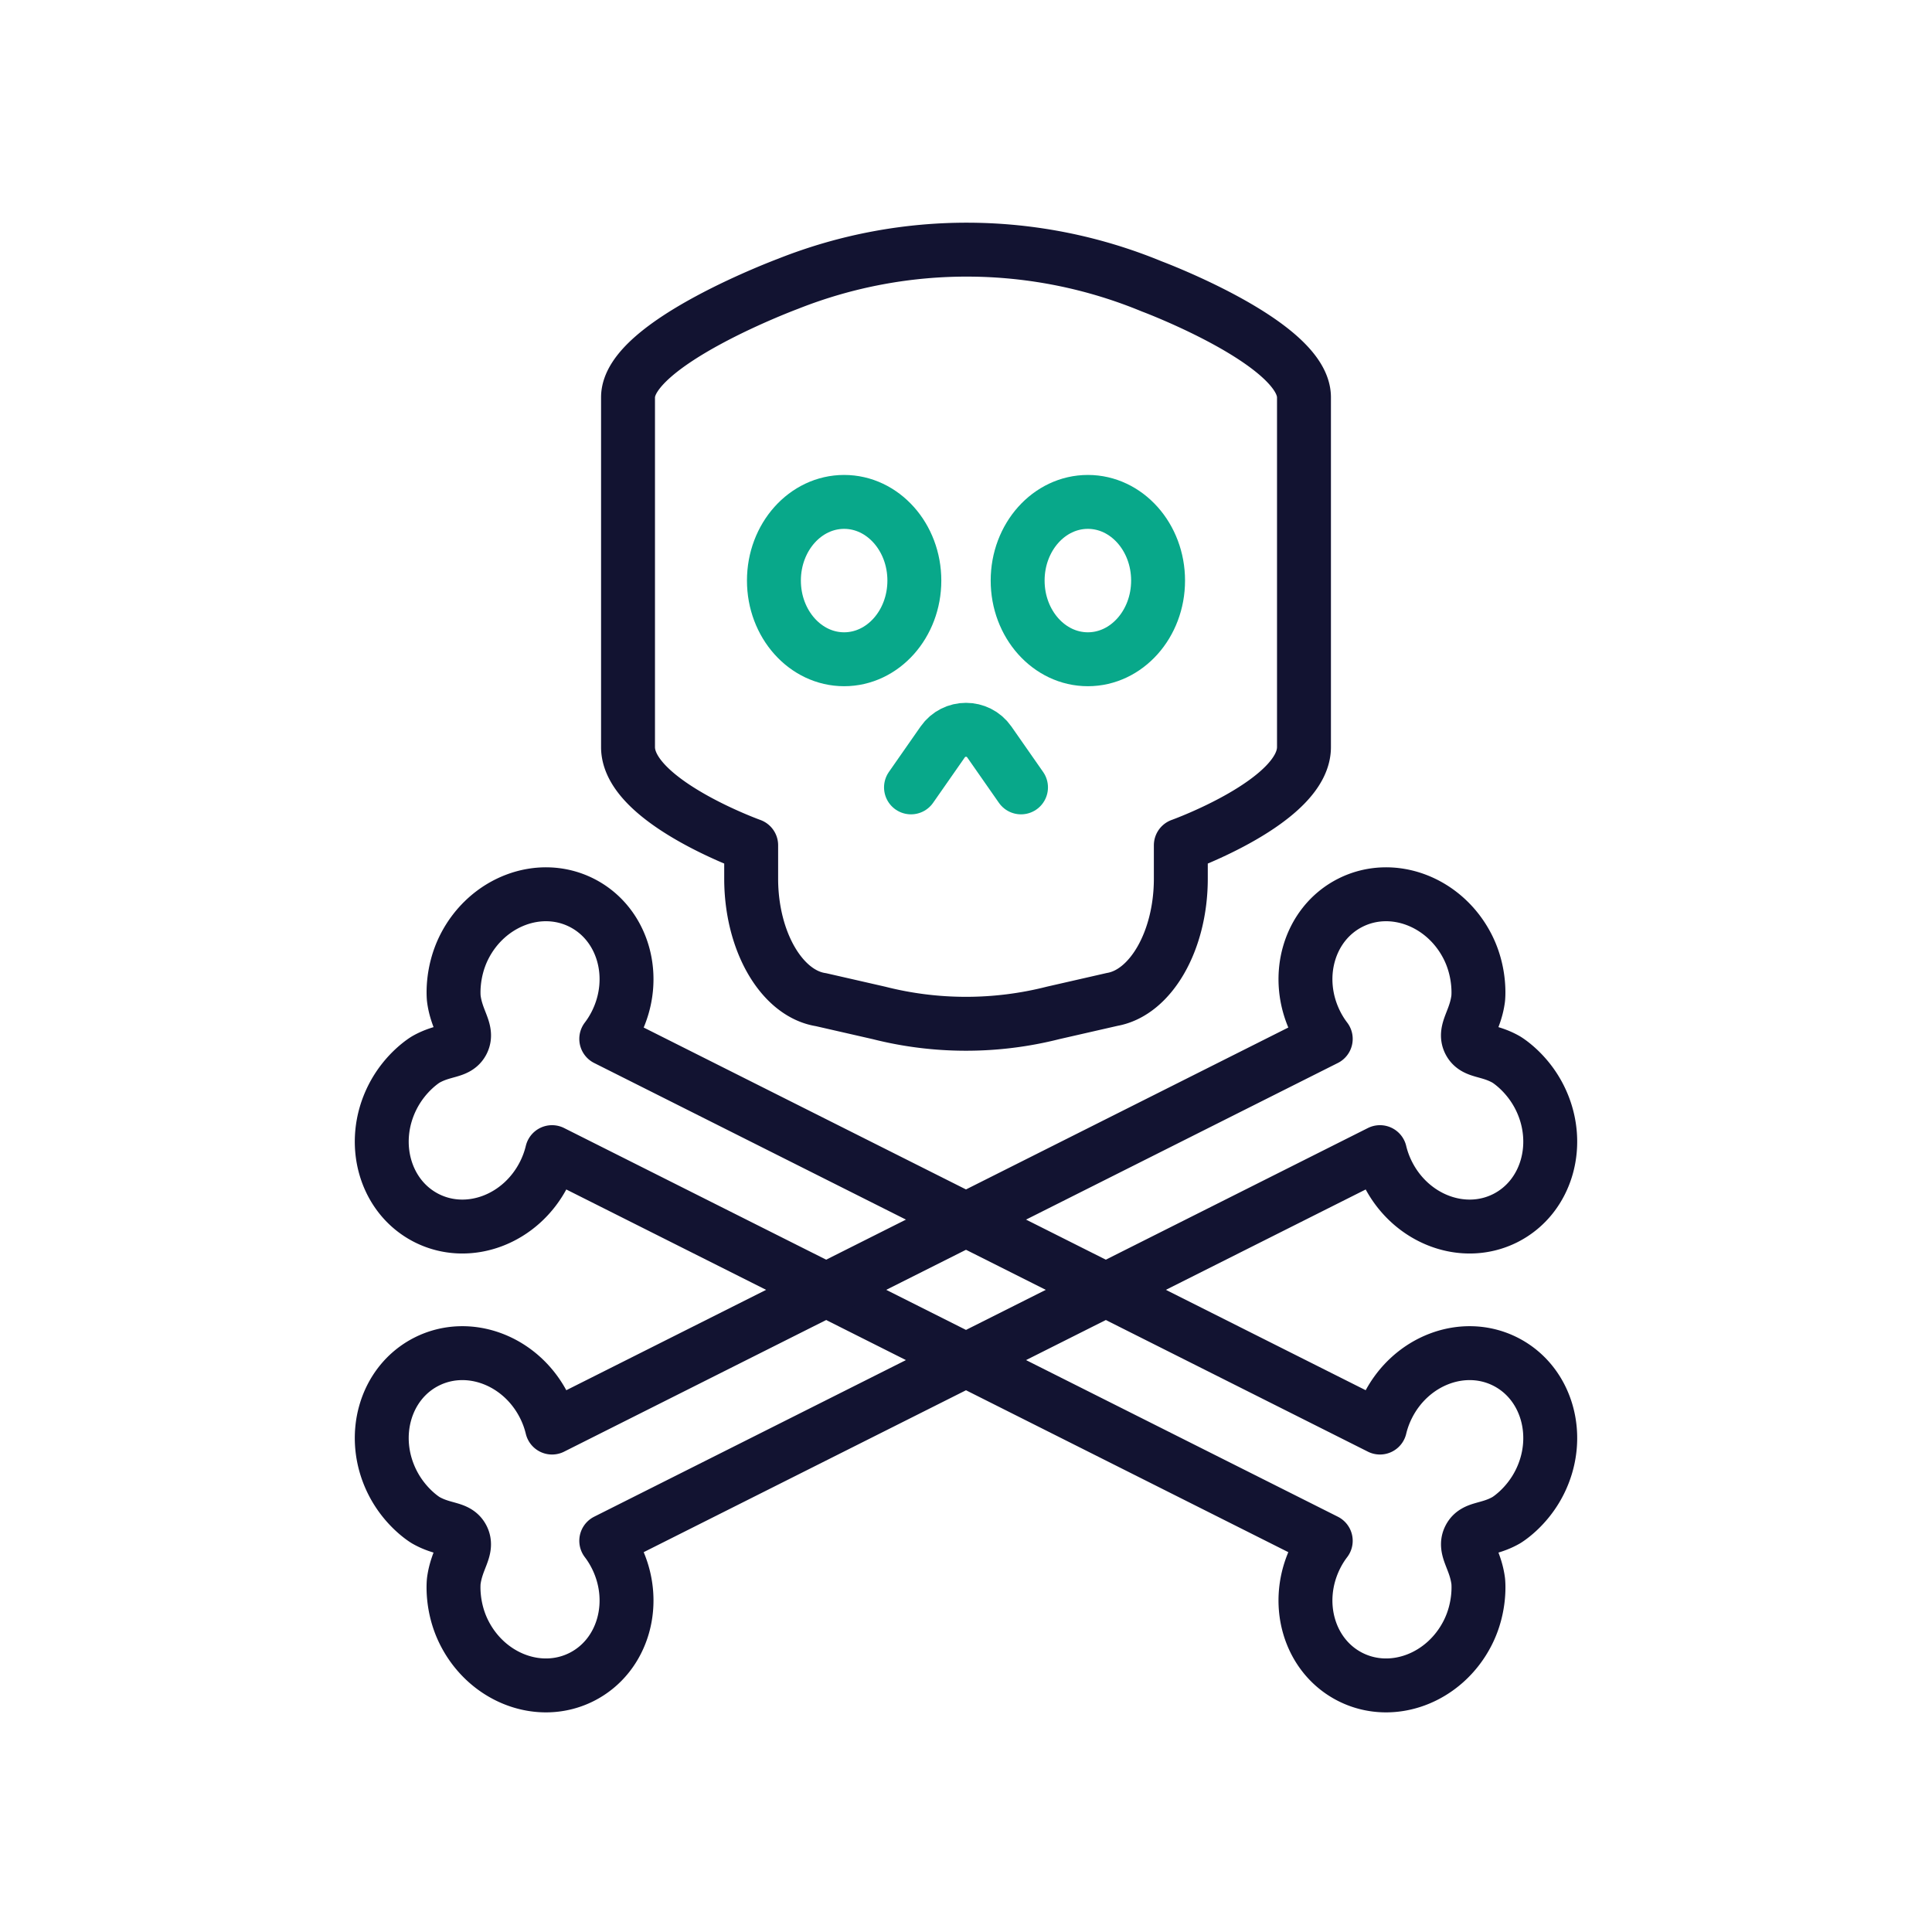 <svg xmlns="http://www.w3.org/2000/svg" width="430" height="430" viewbox="0 0 430 430"><g clip-path="url(#c)" id="gid1"><g clip-path="url(#d)" style="display:block" id="gid2"><g mask="url(#e)" style="display:block" id="gid3"><path fill="none" stroke="#121331" stroke-linecap="round" stroke-linejoin="round" stroke-width="12" d="M87.326 244.255c2.903-5.783 7.443-8.451 7.443-8.451 4.004-2.274 6.942-1.564 8.16-3.896 1.294-2.484-1.293-4.743-1.924-9.661 0 0-.646-5.562 2.292-11.429 5.1-10.162 16.794-14.598 26.123-9.916s12.762 16.718 7.667 26.869a21.81 21.81 0 0 1-2.153 3.453l172.201 86.503a22.069 22.069 0 0 1 1.749-4.779c5.1-10.162 16.794-14.598 26.123-9.916s12.762 16.718 7.667 26.869c-2.903 5.783-7.435 8.449-7.435 8.449-4.001 2.282-6.95 1.565-8.157 3.903-1.302 2.486 1.282 4.738 1.921 9.653 0 0 .649 5.57-2.3 11.432-5.1 10.162-16.794 14.598-26.123 9.916s-12.762-16.718-7.667-26.869a21.81 21.81 0 0 1 2.153-3.453l-172.2-86.503a22.073 22.073 0 0 1-1.75 4.779c-5.1 10.162-16.794 14.598-26.123 9.916s-12.762-16.718-7.667-26.869z" class="primary" id="pid1"/></g><path fill="none" stroke="#121331" stroke-linecap="round" stroke-linejoin="round" stroke-width="12" d="M127.674-42.823c-2.903-5.783-7.443-8.451-7.443-8.451-4.004-2.274-6.942-1.564-8.16-3.896-1.294-2.484 1.293-4.743 1.924-9.661 0 0 .646-5.562-2.292-11.429-5.1-10.162-16.794-14.598-26.123-9.916s-12.762 16.718-7.667 26.869a21.81 21.81 0 0 0 2.153 3.453L-92.135 30.649a22.069 22.069 0 0 0-1.749-4.779c-5.1-10.162-16.794-14.598-26.123-9.916s-12.762 16.718-7.667 26.869c2.903 5.783 7.435 8.449 7.435 8.449 4.001 2.282 6.95 1.565 8.157 3.903 1.302 2.486-1.282 4.738-1.921 9.653 0 0-.649 5.57 2.3 11.432 5.1 10.162 16.794 14.598 26.123 9.916s12.762-16.718 7.667-26.869a21.81 21.81 0 0 0-2.153-3.453l172.2-86.503a22.073 22.073 0 0 0 1.75 4.779c5.1 10.162 16.794 14.598 26.123 9.916s12.762-16.718 7.667-26.869z" class="primary" style="display:block" transform="translate(215 287.078)" id="pid2"/><g fill="none" stroke-linecap="round" stroke-linejoin="round" stroke-width="12" style="display:block" id="gid4"><path stroke="#121331" d="M290.222 88.424v77.863c0 12.009-27.409 21.849-27.409 21.849v7.422c0 13.843-6.699 25.38-15.289 26.881l-13.149 3.002a78.81 78.81 0 0 1-38.75 0l-12.899-2.946c-8.701-1.335-15.539-12.927-15.539-26.937v-7.422s-27.409-9.84-27.409-21.849V88.424c0-12.009 35.638-25.268 35.638-25.268a107.807 107.807 0 0 1 80.92.584s33.886 12.675 33.886 24.684z" class="primary" id="pid3"/><path stroke="#08A88A" d="M172.249 129.218c0 9.671 6.997 17.511 15.628 17.511s15.628-7.84 15.628-17.511-6.997-17.511-15.628-17.511-15.628 7.84-15.628 17.511zm54.246 0c0 9.671 6.997 17.511 15.628 17.511s15.628-7.84 15.628-17.511-6.997-17.511-15.628-17.511-15.628 7.84-15.628 17.511zm-23.738 46.028 7.058-10.114c2.516-3.605 7.854-3.605 10.37 0l7.058 10.114" class="secondary" id="pid4"/></g></g></g></svg>